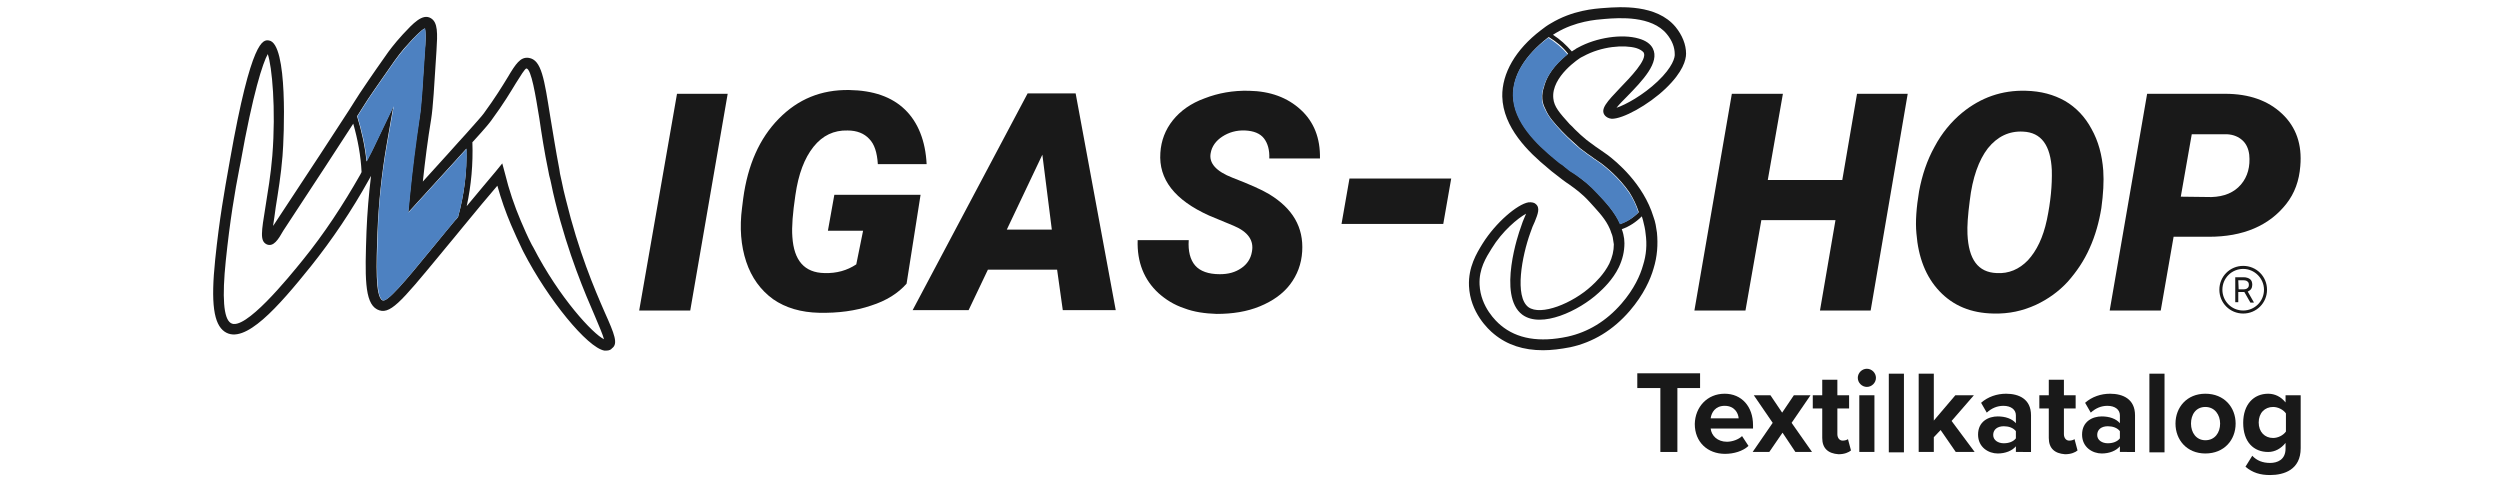 <?xml version="1.0" encoding="utf-8"?>
<!-- Generator: Adobe Illustrator 28.2.0, SVG Export Plug-In . SVG Version: 6.00 Build 0)  -->
<svg version="1.1" id="Ebene_1" xmlns="http://www.w3.org/2000/svg" xmlns:xlink="http://www.w3.org/1999/xlink" x="0px" y="0px"
	 viewBox="0 0 661 126.6" style="enable-background:new 0 0 661 126.6;" xml:space="preserve">
<style type="text/css">
	.st0{fill:#191919;}
	.st1{fill:#4D81C1;}
</style>
<g>
	<g>
		<g>
			<g>
				<g>
					<path class="st0" d="M182.5,82.1H169l10-57.3h13.4L182.5,82.1z"/>
				</g>
			</g>
		</g>
		<g>
			<g>
				<g>
					<path class="st0" d="M239.7,75c-2.2,2.5-5.3,4.5-9.4,5.8c-4.1,1.4-8.7,2-13.7,1.9c-4.8-0.1-8.9-1.3-12.2-3.6
						c-3.3-2.4-5.7-5.7-7.1-9.9s-1.8-9-1.1-14.3l0.3-2.4c1.2-8.9,4.3-15.9,9.4-21.1c5.1-5.2,11.2-7.7,18.6-7.6
						c6.4,0.1,11.3,1.8,14.8,5.2c3.4,3.3,5.4,8.2,5.7,14.4h-12.9c-0.2-3.1-0.9-5.3-2.3-6.7c-1.3-1.4-3.2-2.2-5.7-2.2
						c-3.6-0.1-6.6,1.3-9,4.3s-4,7.2-4.8,12.8c-0.7,4.7-1,8.4-0.8,11c0.4,6.3,3.2,9.5,8.5,9.6c3.2,0.1,6-0.7,8.4-2.3l1.8-8.9h-9.3
						l1.7-9.5h22.8L239.7,75z"/>
				</g>
			</g>
		</g>
		<g>
			<g>
				<g>
					<path class="st0" d="M279.5,71.3h-18.3L256.1,82h-14.8l30.4-57.3h12.7L295,82h-14L279.5,71.3z M266.2,60.7h11.9l-2.5-19.8
						L266.2,60.7z"/>
				</g>
			</g>
		</g>
		<g>
			<g>
				<g>
					<path class="st0" d="M331,66.6c0.6-3-1-5.3-4.8-6.9l-6.5-2.7c-9.1-4.1-13.4-9.6-12.9-16.6c0.2-3.2,1.3-6.1,3.3-8.6
						s4.8-4.5,8.4-5.8c3.6-1.4,7.5-2.1,11.7-2c5.7,0.1,10.2,1.8,13.7,5s5.2,7.5,5.1,12.9h-13.4c0.1-2.2-0.4-4-1.4-5.3s-2.7-2-5-2.1
						s-4.3,0.5-6,1.6s-2.8,2.6-3.1,4.4c-0.5,2.6,1.4,4.8,5.8,6.5s7.6,3.1,9.6,4.3c6.3,3.8,9.2,8.8,8.8,15.2
						c-0.2,3.3-1.3,6.2-3.2,8.7c-1.9,2.5-4.6,4.4-8,5.8s-7.2,2-11.4,2c-3.1-0.1-6-0.5-8.6-1.5c-2.7-0.9-4.9-2.3-6.8-4
						c-3.8-3.5-5.7-8.2-5.5-14h13.5c-0.2,2.9,0.4,5.2,1.7,6.7c1.3,1.5,3.5,2.3,6.5,2.3c2.3,0,4.1-0.5,5.7-1.6
						C329.7,69.9,330.7,68.4,331,66.6z"/>
				</g>
			</g>
		</g>
		<g>
			<g>
				<g>
					<path class="st0" d="M381.6,59.2h-26.9l2.1-12h26.9L381.6,59.2z"/>
				</g>
			</g>
		</g>
		<g>
			<g>
				<g>
					<path class="st0" d="M494.6,82.1h-13.4l4.1-23.9h-19.6l-4.2,23.9H448l9.9-57.3h13.5l-4,22.8h19.7l3.9-22.8h13.4L494.6,82.1z"/>
				</g>
			</g>
		</g>
		<g>
			<g>
				<g>
					<path class="st0" d="M527.1,82.9c-6-0.1-10.7-2.1-14.3-5.9c-3.6-3.8-5.6-8.9-6.1-15.3c-0.3-3.1,0-6.9,0.7-11.1
						c0.8-4.3,2.1-8.2,4.1-11.8c1.9-3.6,4.4-6.6,7.3-9c4.9-4,10.5-6,16.9-5.8c3.9,0.1,7.3,1,10.3,2.7c2.9,1.7,5.3,4.2,7,7.4
						c1.8,3.2,2.8,6.9,3.1,11c0.2,2.9,0,6.2-0.5,9.9c-0.6,3.7-1.6,7.3-3.1,10.6c-1.5,3.4-3.5,6.3-5.8,8.9c-2.4,2.6-5.2,4.6-8.4,6.1
						C534.8,82.2,531.2,83,527.1,82.9z M542.5,45c-0.3-6.6-2.8-10-7.6-10.2c-3.7-0.2-6.8,1.3-9.3,4.4c-2.4,3.1-4.1,7.8-4.8,13.9
						c-0.5,3.8-0.7,6.7-0.6,8.8c0.3,6.7,2.8,10.1,7.7,10.3c3.2,0.2,6-1,8.3-3.4c2.3-2.5,4-6,5-10.7C542.2,53.3,542.6,49,542.5,45z"
						/>
				</g>
			</g>
		</g>
		<g>
			<g>
				<g>
					<path class="st0" d="M574.7,62.6l-3.4,19.5h-13.5l9.9-57.3h20.6c6.4,0,11.4,1.8,15.1,5.3s5.3,8.1,4.8,13.8
						c-0.3,3.9-1.5,7.2-3.7,10s-5,5-8.5,6.5s-7.5,2.2-11.9,2.2H574.7z M576.6,52l8.1,0.1c3.4-0.1,6-1.2,7.8-3.3s2.5-4.8,2.2-7.9
						c-0.2-1.6-0.8-2.9-1.8-3.8c-1-0.9-2.3-1.5-4-1.6h-9.4L576.6,52z"/>
				</g>
			</g>
		</g>
		<g>
			<g>
				<path class="st0" d="M443,7.1L443,7.1c-5-6-14.6-5.3-18.7-5c-2.8,0.2-8.5,0.6-14.3,4.1c-0.9,0.5-1.7,1.1-2.6,1.8
					c-6.7,5.1-10.3,11.4-10.2,17.5c0.2,8.2,6.9,14.7,12,18.9c0.7,0.6,1.4,1.2,2.1,1.7l1.8,1.4c0.4,0.3,0.8,0.6,1.1,0.8l0.6,0.4
					c1.8,1.3,3.4,2.4,5.5,4.7c1.7,1.9,3.7,3.9,4.9,6.2c0.3,0.6,0.6,1.2,0.8,1.9c0.2,0.4,0.3,0.8,0.4,1.2c0.1,0.6,0.2,1.3,0.3,1.9
					c0,1.7-0.4,3.4-1.2,5.1c-1.4,2.8-3.6,4.9-4.7,5.9c-5,4.6-13.4,8-16.7,5.6c-3.7-2.8-1.7-13.5,0.5-19.6c0.4-1.2,0.8-2.2,1.2-3
					c0.8-2,1.5-3.7,0.2-4.7c-0.3-0.3-1-0.5-1.9-0.4c-2.9,0.5-8.6,5.3-12.1,10.9c-1.6,2.6-3.8,6.2-3.6,11.2c0.3,7,5.1,11.5,6.6,12.7
					c3.5,2.9,7.8,4.3,13,4.3c2.2,0,4.6-0.3,7.2-0.8c6-1.3,11.3-4.5,15.7-9.6c3.7-4.3,5.5-8.4,6.3-11.2c1-3.2,1.2-6.4,0.9-9.5
					c-0.2-1.4-0.4-2.8-0.9-4.1c-2.7-8.9-10-14.8-12.1-16.4c-0.6-0.4-1.3-0.9-2-1.4c-0.5-0.4-1.1-0.7-1.7-1.2
					c-0.6-0.4-1.2-0.9-1.9-1.4c-1.1-0.9-2.1-1.8-3.1-2.8c-0.4-0.5-0.9-0.9-1.4-1.4c-2.7-3-4.1-4.6-4.3-6.8
					c-0.6-5.8,7.1-10.7,7.3-10.8c0.2-0.1,0.4-0.2,0.6-0.3c4.9-2.7,10.8-3.1,14-2.2c1,0.3,1.7,0.8,2,1.2c1,1.9-3.6,6.6-6.3,9.4
					c-3.3,3.5-5.4,5.6-3.9,7.3c0.3,0.3,0.8,0.7,1.7,0.8c2.9,0.1,9.7-3.6,14.3-8c4.6-4.4,5.4-7.6,5.4-9.2
					C445.8,11.8,444.8,9.3,443,7.1z M408.4,22.4c-0.1,0.1-0.1,0.3-0.1,0.4c-0.4,1.1-0.6,2.2-0.5,3.4c0.1,0.9,0.3,1.6,0.7,2.4
					c0,0.1,0.1,0.1,0.1,0.2c0.8,2,2.4,3.8,4.4,5.9c0.5,0.5,1,1,1.5,1.5c1.1,1,2.2,2,3.3,3c0.7,0.5,1.3,1,2,1.5
					c0.6,0.4,1.2,0.8,1.7,1.2c0.7,0.5,1.3,0.9,1.9,1.3c1.3,1,4.6,3.6,7.4,7.6c1,1.6,1.9,3.4,2.5,5.3c-1.4,1.4-3.1,2.5-4.9,3.1
					c-1.4-3.1-3.8-5.7-5.9-8c-2.3-2.5-4.1-3.7-5.9-5.1l-0.6-0.4c-0.3-0.2-0.7-0.5-1.2-0.8l-1.6-1.3c-0.6-0.5-1.3-1-2.1-1.6
					c-4.6-3.8-10.9-9.8-11-16.8c-0.1-5.2,3.1-10.5,9.1-15.2c0.1-0.1,0.2-0.1,0.3-0.2c2,1.2,3.7,2.6,5.1,4.4
					C412.5,15.9,409.5,18.7,408.4,22.4z M434.4,70.2c-0.7,2.5-2.3,6.2-5.7,10.1c-4,4.6-8.8,7.5-14.2,8.7c-7.5,1.6-13.4,0.6-17.7-3
					c-1.2-1-5.3-4.8-5.6-10.7c-0.2-4.2,1.7-7.2,3.2-9.6c2.8-4.6,6.9-8,9.1-9.2c-0.1,0.3-0.2,0.5-0.3,0.7c-0.4,0.9-0.8,1.9-1.2,3.2
					c-0.3,0.7-6.2,17.8,0.5,22.8c5,3.7,15-1,20.2-5.8c1.1-1,3.7-3.4,5.3-6.7c1-2.1,1.5-4.2,1.5-6.4c0-0.8-0.1-1.6-0.3-2.4
					c-0.1-0.4-0.2-0.8-0.4-1.3c2-0.7,3.8-1.9,5.3-3.4c0.1,0.3,0.2,0.6,0.3,1c0.3,1.2,0.6,2.4,0.7,3.6
					C435.5,64.6,435.3,67.4,434.4,70.2z M438.3,21.5c-3.9,3.7-8.5,6.2-10.9,7c0.7-0.9,1.9-2.1,2.8-3c4.1-4.2,8.7-9,6.8-12.7
					c-0.6-1.2-1.9-2.1-3.7-2.6c-4.4-1.3-11.2-0.3-16.1,2.4c-0.3,0.1-0.5,0.3-0.8,0.5c-0.1,0-0.3,0.2-0.8,0.5c-1.5-1.7-3.1-3.2-5-4.4
					c0.3-0.2,0.5-0.3,0.8-0.5c5.2-3.1,10.5-3.5,13-3.7c3.7-0.3,12.3-0.9,16.3,4c1.4,1.7,2.1,3.5,2.1,5.3
					C442.9,15.1,442.3,17.7,438.3,21.5z"/>
			</g>
			<g>
				<path class="st1" d="M400,25.3c0.1,7.1,6.4,13,11,16.8c0.7,0.6,1.4,1.2,2.1,1.6l1.6,1.3c0.5,0.4,0.8,0.6,1.2,0.8l0.6,0.4
					c1.9,1.3,3.6,2.6,5.9,5.1c2.2,2.3,4.6,4.9,5.9,8c1.9-0.6,3.5-1.7,4.9-3.1c-0.6-2-1.5-3.8-2.5-5.3c-2.8-4-6.1-6.6-7.4-7.6
					c-0.6-0.4-1.2-0.9-1.9-1.3c-0.5-0.4-1.1-0.8-1.7-1.2c-0.6-0.5-1.3-1-2-1.5c-1.2-1-2.3-2-3.3-3c-0.5-0.5-1-1-1.5-1.5
					c-2-2.2-3.5-3.9-4.4-5.9c0-0.1-0.1-0.1-0.1-0.2c-0.4-0.7-0.6-1.5-0.7-2.4c-0.1-1.2,0.1-2.4,0.5-3.4c0-0.1,0.1-0.3,0.1-0.4
					c1.2-3.7,4.2-6.5,6.2-8.1c-1.4-1.7-3.2-3.2-5.1-4.4c-0.1,0.1-0.2,0.1-0.3,0.2C403.1,14.7,399.9,20.1,400,25.3z"/>
			</g>
		</g>
		<g>
			<g>
				<path class="st0" d="M159.9,82.6c-2.8-6.4-6.9-16-10.3-29.9c-0.4-1.6-0.8-3.2-1.1-4.8l-0.2-0.9c-0.2-0.7-0.3-1.5-0.4-2.2
					c-1-5.2-1.7-9.8-2.4-13.9c-1.6-10-2.3-15.1-5.7-15.6c-2.2-0.3-3.4,1.5-5.6,5.2c-1.4,2.3-3.3,5.4-6.3,9.5
					c-0.4,0.6-2.5,2.9-4.7,5.4c-1.3,1.4-2.8,3.1-4.6,5.1l-6.8,7.5c0.6-5.6,1.3-11.1,2.2-16.5c0.5-3.2,0.8-8.5,1.4-18
					c0.3-4.7,0.4-7.6-1.5-8.7c-2.2-1.3-4.7,1.4-7.4,4.3c-2.3,2.5-3.9,4.7-4.3,5.3c-3.9,5.5-6.5,9.4-7.1,10.3
					c-0.8,1.2-1.7,2.7-2.8,4.4C88.5,35,82.6,44,72.5,59.3c-0.1,0.2-0.2,0.3-0.3,0.4c0.2-1.4,0.5-3.2,0.7-4.9
					c0.6-3.8,1.4-8.5,1.8-13.6c0.4-4.9,1.5-29.8-3.6-30.5c-1.5-0.2-4.6-0.7-10.3,31.6L60.5,44c-1.1,6.2-2.5,13.9-3.6,24.6
					c-1.2,11.6-0.4,17.1,2.5,19.1c5.3,3.6,14.2-6.6,22.8-17.3c5.6-7,10.8-14.7,15.4-23c0.2-0.3,0.3-0.6,0.5-0.9
					c-0.6,4.9-1,9.8-1.2,14.7c-0.4,11.7-0.6,18.8,2.8,20.6c3.3,1.7,6.1-1.7,16.6-14.4l1.4-1.7c1.7-2,3.2-3.9,4.7-5.7
					c3.6-4.4,6.7-8.1,9.1-10.9c1,3.6,2.2,7,3.6,10.3c0.9,2.1,1.9,4.3,3,6.6l0.3,0.6c6.5,12.6,16.9,25.3,21.4,26.1c0.2,0,0.4,0,0.5,0
					c0.8,0,1.3-0.3,1.5-0.6C163.5,90.9,162.5,88.4,159.9,82.6z M121.1,57.4c-0.2,0.3-0.5,0.6-0.8,0.9c-1.5,1.8-3.1,3.7-4.7,5.7
					l-1.4,1.7c-7.1,8.7-11.9,14.4-13.1,13.7c-1.9-1-1.6-9.6-1.3-18c0.3-7.7,1.1-15.4,2.4-23l1.8-10.3l-4.5,9.4
					c-0.8,1.8-1.7,3.5-2.6,5.2c-0.4-4.1-1.3-8.1-2.5-12c0,0,0-0.1,0.1-0.1c1.1-1.7,2-3.2,2.8-4.4c0.4-0.6,2.5-3.7,7-10.1
					c0.3-0.4,1.8-2.6,4.1-5c0.8-0.9,3-3.2,3.9-3.6c0.4,1,0.2,4.3,0,5.9c-0.6,9.4-0.9,14.6-1.4,17.7c-1.1,6.8-1.9,13.6-2.6,20.9
					l-0.4,4.2l12.5-13.7c1.1-1.2,2-2.2,2.9-3.2C123.5,45.5,122.7,51.6,121.1,57.4z M80.1,68.7C76.3,73.4,64.6,87.8,61,85.4
					c-1.9-1.2-2.3-6.8-1.3-16.5c1.1-10.6,2.4-18.3,3.6-24.4l0.3-1.5c3.3-18.5,5.9-26.4,7.2-28.7c1.1,3.2,2.2,14.4,1.2,26.9
					c-0.4,5-1.2,9.6-1.8,13.4c-1.1,6.8-1.5,9.1,0.3,10c1.8,0.8,3.1-1.3,4.4-3.6c9-13.7,14.7-22.4,18.5-28.3c1.2,4.2,2,8.5,2.2,12.8
					c-0.1,0.2-0.2,0.4-0.3,0.6C90.7,54.2,85.7,61.8,80.1,68.7z M141,65.4l-0.4-0.7c-1.1-2.1-2-4.2-2.9-6.3c-1.7-4-3.1-8.1-4.2-12.6
					l-0.7-2.6l-1.7,2.1c-1.9,2.2-4.5,5.4-7.7,9.2c1.2-5.5,1.7-11.2,1.5-16.9c0.1-0.1,0.1-0.1,0.2-0.2c3.3-3.6,4.5-5.1,4.9-5.7
					c3.1-4.2,5-7.4,6.4-9.7c1.2-1.9,2.4-3.9,2.8-3.9l0,0c1.3,0.2,2.4,7.1,3.4,13.2c0.6,4.1,1.3,8.7,2.4,14c0.1,0.7,0.3,1.5,0.5,2.2
					l0.2,0.9c0.3,1.6,0.7,3.2,1.1,4.9l0,0c3.5,14.1,7.9,24.3,10.5,30.3c1,2.4,2.1,4.9,2.4,6.1C156.8,88.3,147.9,78.8,141,65.4z"/>
			</g>
			<g>
				<path class="st1" d="M114.2,65.7l1.4-1.7c1.7-2,3.2-3.9,4.7-5.7c0.3-0.3,0.5-0.6,0.8-0.9c1.6-5.8,2.4-11.9,2.3-18.1
					c-0.9,1-1.8,2-2.9,3.2L108,56.2l0.4-4.2c0.7-7.2,1.6-14,2.6-20.9c0.5-3.1,0.8-8.3,1.4-17.7c0.1-1.6,0.3-4.9,0-5.9
					c-1,0.4-3.1,2.7-3.9,3.6c-2.3,2.5-3.8,4.6-4.1,5c-4.5,6.4-6.6,9.5-7,10.1c-0.8,1.2-1.7,2.7-2.8,4.4c0,0,0,0.1-0.1,0.1
					c1.2,3.9,2.1,7.9,2.5,12c0.9-1.7,1.8-3.5,2.6-5.2l4.5-9.4l-1.8,10.3c-1.3,7.5-2.2,15.3-2.4,23c-0.3,8.4-0.6,17.1,1.3,18
					C102.3,80.1,107.1,74.4,114.2,65.7z"/>
			</g>
		</g>
		<g>
			<g>
				<g>
					<g>
						<path class="st0" d="M593.4,77.2h-1.6v2.7H591v-6.6h2.2c0.7,0,1.3,0.2,1.7,0.5s0.6,0.8,0.6,1.5c0,0.4-0.1,0.8-0.3,1.1
							c-0.2,0.3-0.5,0.5-0.9,0.7l1.6,2.8V80H595L593.4,77.2z M591.9,76.5h1.3c0.4,0,0.8-0.1,1-0.3c0.3-0.2,0.4-0.5,0.4-0.9
							s-0.1-0.7-0.4-0.9c-0.2-0.2-0.6-0.3-1.1-0.3h-1.3L591.9,76.5L591.9,76.5z"/>
					</g>
				</g>
			</g>
		</g>
		<g>
			<g>
				<g>
					<path class="st0" d="M593.1,82.9c-3.5,0-6.3-2.8-6.3-6.3s2.8-6.3,6.3-6.3s6.3,2.8,6.3,6.3C599.4,80.1,596.6,82.9,593.1,82.9z
						 M593.1,71.1c-3,0-5.5,2.4-5.5,5.5c0,3,2.4,5.5,5.5,5.5c3,0,5.5-2.4,5.5-5.5C598.6,73.6,596.1,71.1,593.1,71.1z"/>
				</g>
			</g>
		</g>
	</g>
	<g>
		<path class="st0" d="M439,119.5v-16.9h-6.1v-3.9h16.6v3.9h-6v16.9H439z"/>
		<path class="st0" d="M456,104.1c4.5,0,7.5,3.4,7.5,8.3v0.9h-11.2c0.2,1.9,1.8,3.5,4.3,3.5c1.4,0,3.1-0.6,4-1.5l1.7,2.6
			c-1.5,1.4-3.9,2.1-6.2,2.1c-4.6,0-8-3.1-8-7.9C448.2,107.6,451.4,104.1,456,104.1z M452.3,110.6h7.4c-0.1-1.4-1.1-3.3-3.7-3.3
			C453.5,107.3,452.5,109.1,452.3,110.6z"/>
		<path class="st0" d="M474.7,119.5l-3.4-5.1l-3.5,5.1h-4.4l5.3-7.7l-5-7.3h4.4l3.1,4.6l3.1-4.6h4.4l-5,7.3l5.4,7.7H474.7z"/>
		<path class="st0" d="M481.8,115.8V108h-2.5v-3.5h2.5v-4.1h4v4.1h3.1v3.5h-3.1v6.8c0,0.9,0.5,1.7,1.4,1.7c0.6,0,1.2-0.2,1.4-0.4
			l0.8,3c-0.6,0.5-1.7,1-3.3,1C483.3,119.9,481.8,118.5,481.8,115.8z"/>
		<path class="st0" d="M491.2,99.9c0-1.3,1.1-2.4,2.4-2.4s2.4,1.1,2.4,2.4s-1.1,2.4-2.4,2.4C492.3,102.3,491.2,101.2,491.2,99.9z
			 M491.6,119.5v-15h4v15H491.6z"/>
		<path class="st0" d="M499.4,119.5V98.8h4v20.8h-4V119.5z"/>
		<path class="st0" d="M517.1,119.5l-4-5.8l-1.8,1.9v3.9h-4V98.8h4v12.4l5.7-6.7h4.9l-5.9,6.8l6.1,8.2
			C522.1,119.5,517.1,119.5,517.1,119.5z"/>
		<path class="st0" d="M533,119.5V118c-1,1.2-2.8,1.9-4.8,1.9c-2.4,0-5.2-1.6-5.2-5c0-3.5,2.8-4.8,5.2-4.8c2,0,3.8,0.6,4.8,1.8v-2.1
			c0-1.5-1.3-2.5-3.3-2.5c-1.6,0-3.1,0.6-4.4,1.8l-1.5-2.6c1.8-1.6,4.2-2.4,6.6-2.4c3.4,0,6.6,1.4,6.6,5.7v9.7H533z M533,114
			c-0.7-0.9-1.9-1.3-3.2-1.3c-1.6,0-2.8,0.8-2.8,2.3c0,1.4,1.3,2.2,2.8,2.2c1.3,0,2.5-0.4,3.2-1.3V114z"/>
		<path class="st0" d="M541.7,115.8V108h-2.5v-3.5h2.5v-4.1h4v4.1h3.1v3.5h-3.1v6.8c0,0.9,0.5,1.7,1.4,1.7c0.6,0,1.2-0.2,1.4-0.4
			l0.8,3c-0.6,0.5-1.7,1-3.3,1C543.2,119.9,541.7,118.5,541.7,115.8z"/>
		<path class="st0" d="M560.5,119.5V118c-1,1.2-2.8,1.9-4.8,1.9c-2.4,0-5.2-1.6-5.2-5c0-3.5,2.8-4.8,5.2-4.8c2,0,3.8,0.6,4.8,1.8
			v-2.1c0-1.5-1.3-2.5-3.3-2.5c-1.6,0-3.1,0.6-4.4,1.8l-1.5-2.6c1.8-1.6,4.2-2.4,6.6-2.4c3.4,0,6.6,1.4,6.6,5.7v9.7H560.5z
			 M560.5,114c-0.7-0.9-1.9-1.3-3.2-1.3c-1.6,0-2.8,0.8-2.8,2.3c0,1.4,1.3,2.2,2.8,2.2c1.3,0,2.5-0.4,3.2-1.3V114z"/>
		<path class="st0" d="M568.3,119.5V98.8h4v20.8h-4V119.5z"/>
		<path class="st0" d="M575.2,112c0-4.3,3-7.9,7.9-7.9c5,0,8,3.6,8,7.9s-3,7.9-8,7.9C578.2,119.9,575.2,116.3,575.2,112z M587,112
			c0-2.3-1.4-4.4-3.9-4.4s-3.8,2-3.8,4.4s1.4,4.4,3.8,4.4C585.6,116.4,587,114.4,587,112z"/>
		<path class="st0" d="M595.5,120.5c1.2,1.3,2.8,1.9,4.7,1.9s4.1-0.8,4.1-3.8v-1.5c-1.2,1.5-2.8,2.4-4.6,2.4c-3.8,0-6.6-2.6-6.6-7.7
			c0-4.9,2.8-7.7,6.6-7.7c1.8,0,3.4,0.8,4.6,2.3v-1.9h4v14c0,5.7-4.4,7.1-8.1,7.1c-2.6,0-4.6-0.6-6.5-2.2L595.5,120.5z M604.4,109.3
			c-0.7-1-2.1-1.7-3.4-1.7c-2.2,0-3.8,1.6-3.8,4.1s1.6,4.1,3.8,4.1c1.3,0,2.7-0.7,3.4-1.7V109.3z"/>
	</g>
</g>
</svg>

